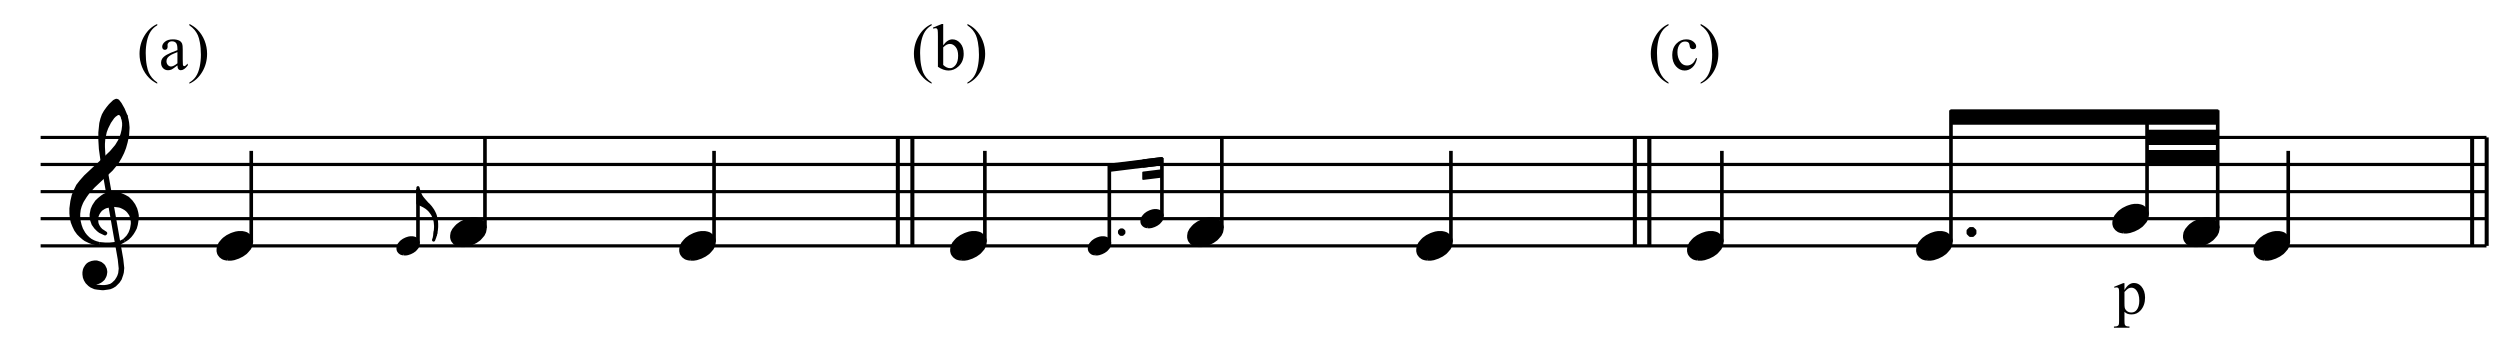 <?xml version="1.0" encoding="UTF-8" standalone="no"?>
<!DOCTYPE svg PUBLIC "-//W3C//DTD SVG 1.1//EN" "http://www.w3.org/Graphics/SVG/1.1/DTD/svg11.dtd">
<svg width="100%" height="100%" viewBox="0 0 1380 196" version="1.1" xmlns="http://www.w3.org/2000/svg" xmlns:xlink="http://www.w3.org/1999/xlink" xml:space="preserve" xmlns:serif="http://www.serif.com/" style="fill-rule:evenodd;clip-rule:evenodd;stroke-linejoin:round;stroke-miterlimit:10;">
    <g id="Trim" transform="matrix(4.167,0,0,4.167,0,0)">
        <g>
            <path d="M20.83,10.928L20.83,11.085C20.402,10.87 20.045,10.617 19.758,10.328C19.35,9.917 19.036,9.433 18.815,8.874C18.594,8.316 18.483,7.736 18.483,7.136C18.483,6.257 18.7,5.456 19.134,4.732C19.567,4.007 20.133,3.49 20.83,3.178L20.83,3.356C20.481,3.549 20.195,3.813 19.971,4.147C19.747,4.481 19.58,4.905 19.469,5.418C19.359,5.931 19.304,6.467 19.304,7.025C19.304,7.632 19.35,8.183 19.444,8.679C19.518,9.07 19.607,9.384 19.712,9.62C19.817,9.857 19.958,10.085 20.135,10.303C20.312,10.521 20.544,10.729 20.83,10.928Z" style="fill-rule:nonzero;"/>
            <path d="M23.504,8.662C23.105,8.971 22.854,9.149 22.752,9.197C22.599,9.268 22.436,9.304 22.263,9.304C21.994,9.304 21.772,9.212 21.598,9.027C21.423,8.843 21.336,8.601 21.336,8.3C21.336,8.111 21.379,7.946 21.464,7.807C21.58,7.615 21.782,7.433 22.07,7.263C22.357,7.093 22.836,6.886 23.504,6.643L23.504,6.489C23.504,6.101 23.443,5.835 23.319,5.69C23.196,5.546 23.017,5.473 22.782,5.473C22.603,5.473 22.461,5.522 22.357,5.618C22.249,5.714 22.195,5.825 22.195,5.95L22.204,6.196C22.204,6.327 22.17,6.427 22.104,6.498C22.037,6.569 21.95,6.604 21.842,6.604C21.737,6.604 21.652,6.567 21.585,6.494C21.518,6.42 21.485,6.319 21.485,6.192C21.485,5.948 21.61,5.724 21.859,5.52C22.109,5.316 22.459,5.214 22.909,5.214C23.255,5.214 23.538,5.272 23.759,5.388C23.927,5.476 24.05,5.614 24.129,5.801C24.18,5.923 24.206,6.172 24.206,6.549L24.206,7.871C24.206,8.242 24.213,8.47 24.227,8.553C24.241,8.637 24.265,8.693 24.297,8.721C24.33,8.75 24.367,8.764 24.41,8.764C24.455,8.764 24.495,8.754 24.529,8.734C24.588,8.697 24.703,8.594 24.873,8.424L24.873,8.662C24.556,9.087 24.253,9.3 23.964,9.3C23.825,9.3 23.714,9.251 23.632,9.155C23.55,9.059 23.507,8.894 23.504,8.662ZM23.504,8.386L23.504,6.902C23.076,7.072 22.8,7.192 22.675,7.263C22.452,7.388 22.291,7.518 22.195,7.654C22.099,7.79 22.051,7.939 22.051,8.101C22.051,8.305 22.111,8.474 22.233,8.609C22.355,8.743 22.495,8.811 22.654,8.811C22.87,8.811 23.153,8.669 23.504,8.386Z" style="fill-rule:nonzero;"/>
            <path d="M25.087,3.356L25.087,3.178C25.517,3.39 25.876,3.641 26.162,3.93C26.567,4.344 26.881,4.829 27.102,5.386C27.323,5.943 27.433,6.523 27.433,7.127C27.433,8.006 27.217,8.807 26.785,9.531C26.353,10.255 25.787,10.773 25.087,11.085L25.087,10.928C25.435,10.732 25.722,10.468 25.947,10.135C26.173,9.802 26.34,9.378 26.449,8.864C26.558,8.349 26.613,7.813 26.613,7.255C26.613,6.651 26.566,6.1 26.472,5.601C26.402,5.21 26.313,4.897 26.207,4.661C26.1,4.426 25.959,4.199 25.784,3.981C25.608,3.763 25.376,3.555 25.087,3.356Z" style="fill-rule:nonzero;"/>
        </g>
        <g>
            <path d="M123.412,10.928L123.412,11.085C122.984,10.87 122.627,10.617 122.34,10.328C121.932,9.917 121.618,9.433 121.397,8.874C121.176,8.316 121.065,7.736 121.065,7.136C121.065,6.257 121.282,5.456 121.716,4.732C122.149,4.007 122.715,3.49 123.412,3.178L123.412,3.356C123.063,3.549 122.777,3.813 122.553,4.147C122.329,4.481 122.162,4.905 122.051,5.418C121.941,5.931 121.886,6.467 121.886,7.025C121.886,7.632 121.932,8.183 122.026,8.679C122.1,9.07 122.189,9.384 122.294,9.62C122.399,9.857 122.54,10.085 122.717,10.303C122.894,10.521 123.126,10.729 123.412,10.928Z" style="fill-rule:nonzero;"/>
            <path d="M124.946,6.001C125.323,5.476 125.73,5.214 126.167,5.214C126.566,5.214 126.915,5.385 127.212,5.726C127.51,6.068 127.659,6.535 127.659,7.127C127.659,7.819 127.429,8.376 126.97,8.798C126.576,9.161 126.137,9.342 125.652,9.342C125.425,9.342 125.195,9.301 124.961,9.219C124.727,9.137 124.489,9.013 124.245,8.849L124.245,4.814C124.245,4.372 124.234,4.1 124.213,3.998C124.192,3.896 124.159,3.827 124.113,3.79C124.068,3.753 124.011,3.735 123.943,3.735C123.864,3.735 123.765,3.757 123.646,3.803L123.586,3.654L124.755,3.178L124.946,3.178L124.946,6.001ZM124.946,6.273L124.946,8.602C125.091,8.744 125.24,8.851 125.395,8.923C125.549,8.996 125.707,9.032 125.869,9.032C126.127,9.032 126.367,8.89 126.59,8.607C126.812,8.323 126.923,7.911 126.923,7.369C126.923,6.871 126.812,6.487 126.59,6.22C126.367,5.952 126.114,5.818 125.831,5.818C125.68,5.818 125.53,5.856 125.38,5.933C125.267,5.989 125.122,6.103 124.946,6.273Z" style="fill-rule:nonzero;"/>
            <path d="M128.156,3.356L128.156,3.178C128.587,3.39 128.945,3.641 129.232,3.93C129.637,4.344 129.95,4.829 130.171,5.386C130.392,5.943 130.503,6.523 130.503,7.127C130.503,8.006 130.287,8.807 129.854,9.531C129.422,10.255 128.856,10.773 128.156,11.085L128.156,10.928C128.505,10.732 128.792,10.468 129.017,10.135C129.242,9.802 129.409,9.378 129.519,8.864C129.628,8.349 129.682,7.813 129.682,7.255C129.682,6.651 129.635,6.1 129.542,5.601C129.471,5.21 129.383,4.897 129.276,4.661C129.17,4.426 129.029,4.199 128.853,3.981C128.678,3.763 128.445,3.555 128.156,3.356Z" style="fill-rule:nonzero;"/>
        </g>
        <g>
            <path d="M221.026,10.928L221.026,11.085C220.598,10.87 220.241,10.617 219.954,10.328C219.546,9.917 219.232,9.433 219.011,8.874C218.79,8.316 218.679,7.736 218.679,7.136C218.679,6.257 218.896,5.456 219.33,4.732C219.763,4.007 220.329,3.49 221.026,3.178L221.026,3.356C220.677,3.549 220.391,3.813 220.167,4.147C219.943,4.481 219.776,4.905 219.665,5.418C219.555,5.931 219.5,6.467 219.5,7.025C219.5,7.632 219.546,8.183 219.64,8.679C219.714,9.07 219.803,9.384 219.908,9.62C220.013,9.857 220.154,10.085 220.331,10.303C220.508,10.521 220.74,10.729 221.026,10.928Z" style="fill-rule:nonzero;"/>
            <path d="M224.801,7.744C224.697,8.257 224.491,8.651 224.185,8.928C223.879,9.204 223.54,9.342 223.169,9.342C222.727,9.342 222.341,9.156 222.013,8.785C221.684,8.414 221.52,7.912 221.52,7.28C221.52,6.668 221.702,6.171 222.066,5.788C222.43,5.405 222.867,5.214 223.377,5.214C223.76,5.214 224.075,5.315 224.321,5.518C224.568,5.721 224.691,5.931 224.691,6.149C224.691,6.257 224.656,6.344 224.587,6.411C224.517,6.477 224.42,6.511 224.296,6.511C224.128,6.511 224.002,6.457 223.917,6.349C223.869,6.29 223.837,6.176 223.822,6.009C223.806,5.842 223.749,5.714 223.649,5.626C223.55,5.541 223.413,5.499 223.237,5.499C222.954,5.499 222.725,5.604 222.553,5.814C222.323,6.091 222.208,6.458 222.208,6.915C222.208,7.379 222.322,7.79 222.55,8.145C222.779,8.501 223.087,8.679 223.475,8.679C223.753,8.679 224.002,8.584 224.223,8.394C224.379,8.264 224.531,8.027 224.678,7.684L224.801,7.744Z" style="fill-rule:nonzero;"/>
            <path d="M225.283,3.356L225.283,3.178C225.713,3.39 226.072,3.641 226.358,3.93C226.763,4.344 227.077,4.829 227.298,5.386C227.519,5.943 227.629,6.523 227.629,7.127C227.629,8.006 227.413,8.807 226.981,9.531C226.549,10.255 225.983,10.773 225.283,11.085L225.283,10.928C225.631,10.732 225.918,10.468 226.143,10.135C226.369,9.802 226.536,9.378 226.645,8.864C226.754,8.349 226.809,7.813 226.809,7.255C226.809,6.651 226.762,6.1 226.668,5.601C226.598,5.21 226.509,4.897 226.403,4.661C226.296,4.426 226.155,4.199 225.98,3.981C225.804,3.763 225.572,3.555 225.283,3.356Z" style="fill-rule:nonzero;"/>
        </g>
        <path d="M280.053,37.994L281.263,37.505L281.426,37.505L281.426,38.423C281.629,38.077 281.833,37.834 282.037,37.696C282.242,37.557 282.457,37.488 282.683,37.488C283.078,37.488 283.407,37.642 283.67,37.951C283.993,38.328 284.155,38.82 284.155,39.427C284.155,40.104 283.96,40.665 283.571,41.108C283.251,41.472 282.848,41.653 282.361,41.653C282.15,41.653 281.967,41.623 281.812,41.563C281.698,41.52 281.569,41.434 281.426,41.306L281.426,42.503C281.426,42.771 281.443,42.942 281.476,43.015C281.508,43.088 281.566,43.146 281.647,43.189C281.729,43.232 281.877,43.253 282.091,43.253L282.091,43.412L280.032,43.412L280.032,43.253L280.139,43.253C280.297,43.256 280.431,43.226 280.542,43.163C280.597,43.132 280.639,43.081 280.669,43.011C280.699,42.941 280.714,42.763 280.714,42.477L280.714,38.762C280.714,38.507 280.703,38.346 280.68,38.277C280.657,38.208 280.62,38.157 280.57,38.123C280.52,38.088 280.452,38.071 280.367,38.071C280.298,38.071 280.211,38.091 280.105,38.131L280.053,37.994ZM281.426,38.676L281.426,40.143C281.426,40.461 281.439,40.669 281.465,40.769C281.505,40.935 281.603,41.081 281.759,41.207C281.914,41.333 282.111,41.396 282.348,41.396C282.634,41.396 282.866,41.284 283.043,41.061C283.275,40.769 283.391,40.359 283.391,39.83C283.391,39.229 283.259,38.767 282.996,38.444C282.813,38.221 282.596,38.11 282.344,38.11C282.207,38.11 282.071,38.144 281.937,38.213C281.834,38.264 281.664,38.419 281.426,38.676Z" style="fill-rule:nonzero;"/>
        <g transform="matrix(1,0,0,1,-32.418,-40.295)">
            <path d="M37.8,72.864L361.8,72.864M37.8,69.264L361.8,69.264M37.8,65.682L361.8,65.682M37.8,62.082L361.8,62.082M37.8,58.5L361.8,58.5" style="fill:none;fill-rule:nonzero;stroke:black;stroke-width:0.42px;"/>
        </g>
        <g transform="matrix(1,0,0,1,-32.418,-31.331)">
            <path d="M46.008,52.866L48.258,65.682L48.384,66.906L48.312,67.554L48.186,67.932L48.06,68.184L47.808,68.58L47.412,68.958L47.106,69.156L46.656,69.282L46.26,69.336L45.954,69.336L45.306,69.282L44.982,69.21L44.73,69.084L44.784,68.706L45.054,68.76L45.18,68.76L45.432,68.706L45.684,68.58L45.882,68.436L46.08,68.256L46.26,67.932L46.332,67.734L46.386,67.41L46.386,67.284L46.332,66.978L46.134,66.582L46.008,66.456L45.756,66.258L45.63,66.204L45.234,66.078L44.928,66.078L44.604,66.132L44.28,66.258L44.082,66.384L43.902,66.582L43.704,66.906L43.632,67.104L43.578,67.41L43.578,67.68L43.632,68.058L43.758,68.382L43.956,68.706L44.28,69.03L44.532,69.21L44.982,69.408L45.306,69.462L45.954,69.534L46.134,69.534L46.656,69.462L46.98,69.408L47.286,69.282L47.61,69.084L48.06,68.634L48.312,68.256L48.51,67.68L48.582,67.41L48.636,66.834L48.51,65.682L46.26,52.866L46.008,52.866" style="stroke:black;stroke-width:0.48px;"/>
        </g>
        <g transform="matrix(1,0,0,1,-32.418,-26.849)">
            <path d="M45.558,59.148L46.386,59.22L46.908,59.22L47.61,59.148L48.006,59.094L48.384,58.968L48.888,58.698" style="fill:none;fill-rule:nonzero;stroke:black;stroke-width:0.48px;"/>
        </g>
        <g transform="matrix(1,0,0,1,-32.418,-33.581)">
            <path d="M48.888,65.43L49.338,64.98L49.464,64.8L49.662,64.476L49.788,64.152L49.86,63.954L49.914,63.702L49.986,63.252L49.986,62.928L49.914,62.55L49.86,62.298L49.734,61.974L49.464,61.596L49.284,61.398L49.032,61.2L48.708,61.02L48.384,60.876L48.132,60.822L47.556,60.75L47.484,60.75L46.908,60.822L46.386,60.948L46.134,61.074L45.756,61.326L45.504,61.65L45.36,61.902L45.234,62.226L45.18,62.748L45.234,63.198L45.36,63.504L45.558,63.828L45.81,64.098L46.386,64.476L46.332,64.53L45.684,64.224L45.432,64.026L45.108,63.702L44.784,63.252L44.604,62.748L44.532,62.298L44.532,61.974L44.604,61.596L44.658,61.326L44.856,60.876L45.054,60.57L45.234,60.3L45.558,59.994L45.954,59.67L46.26,59.472L46.53,59.346L47.106,59.22L47.358,59.22L48.006,59.274L48.438,59.4L48.888,59.598L49.338,59.85L49.788,60.3L50.112,60.75L50.364,61.272L50.49,61.722L50.562,62.1L50.562,62.478L50.49,63L50.436,63.324L50.31,63.774L50.112,64.152L49.914,64.476L49.662,64.8L49.338,65.124L48.888,65.43" style="stroke:black;stroke-width:0.48px;"/>
        </g>
        <g transform="matrix(1,0,0,1,-32.418,-43.391)">
            <path d="M45.558,75.69L45.18,75.636L44.658,75.51L44.28,75.366L43.758,75.114L43.506,74.934L43.128,74.61L42.804,74.286L42.48,73.836L42.228,73.314L42.03,72.81L41.904,72.234L41.85,71.658L41.85,71.01L41.976,70.056L42.156,69.282L42.426,68.634L42.732,68.004L43.182,67.428L43.758,66.78L44.856,65.754L45.558,65.106L47.16,63.576L47.862,62.748L48.258,62.1L48.51,61.524L48.636,61.146L48.762,60.624L48.834,60.048L48.834,59.67L48.762,59.22L48.708,59.022L49.086,58.77L49.212,59.274L49.284,59.67L49.338,60.246L49.338,60.372L49.284,61.272L49.212,61.65L49.086,62.226L48.888,62.928L48.636,63.576L48.312,64.224L47.862,64.98L47.16,65.826L44.784,68.058L44.082,68.832L43.704,69.354L43.308,69.984L43.182,70.236L43.002,70.686L42.876,71.136L42.804,71.712L42.804,72.162L42.876,72.738L43.002,73.26L43.182,73.764L43.506,74.34L43.758,74.664L44.082,74.988L44.406,75.24L44.784,75.438L45.108,75.564L45.558,75.69" style="stroke:black;stroke-width:0.48px;"/>
        </g>
        <g transform="matrix(1,0,0,1,-32.418,-56.207)">
            <path d="M46.008,77.742L45.756,75.942L45.684,74.718L45.684,73.764L45.81,72.54L45.954,71.964L46.134,71.46L46.386,71.01L46.71,70.56L47.034,70.164L47.556,69.66L47.808,69.534L47.862,69.534L48.006,69.588L48.312,69.984L48.708,70.686L49.086,71.586L48.708,71.838L48.582,71.514L48.384,71.262L48.186,71.19L48.132,71.19L47.862,71.262L47.808,71.334L47.61,71.46L47.358,71.712L46.908,72.36L46.53,73.116L46.332,73.638L46.134,74.538L46.08,75.24L46.08,75.69L46.134,76.644L46.26,77.742L46.008,77.742" style="stroke:black;stroke-width:0.48px;"/>
        </g>
        <g transform="matrix(1,0,0,1,-32.418,-25.931)">
            <path d="M62.555,60.224L63.006,60.224L63.396,60.162L63.971,59.967L64.484,59.711L64.935,59.393L65.12,59.198L65.448,58.818L65.633,58.438L65.704,58.059L65.704,57.802L65.633,57.546L65.571,57.412L65.376,57.156L65.12,56.961L64.997,56.899L64.802,56.838L64.484,56.776L64.032,56.776L63.652,56.838L63.263,56.961L63.068,57.033L62.555,57.289L62.113,57.607L61.919,57.802L61.6,58.182L61.406,58.562L61.344,58.941L61.344,59.198L61.406,59.454L61.467,59.588L61.662,59.844L61.919,60.039L62.042,60.101L62.237,60.162L62.555,60.224" style="stroke:black;stroke-width:0.48px;"/>
        </g>
        <g transform="matrix(0,-1,-1,0,98.343,91.708)">
            <path d="M59.679,65.061L71.721,65.061" style="fill:none;fill-rule:nonzero;stroke:black;stroke-width:0.48px;"/>
        </g>
        <g transform="matrix(1,0,0,1,-32.418,-25.931)">
            <path d="M85.902,59.534L86.173,59.534L86.407,59.497L86.752,59.38L87.06,59.226L87.331,59.036L87.441,58.919L87.638,58.691L87.749,58.463L87.792,58.235L87.792,58.081L87.749,57.927L87.712,57.847L87.595,57.694L87.441,57.577L87.368,57.54L87.251,57.503L87.06,57.466L86.789,57.466L86.561,57.503L86.327,57.577L86.21,57.62L85.902,57.774L85.638,57.964L85.521,58.081L85.33,58.309L85.213,58.537L85.176,58.765L85.176,58.919L85.213,59.073L85.25,59.153L85.367,59.306L85.521,59.423L85.595,59.46L85.712,59.497L85.902,59.534" style="stroke:black;stroke-width:0.48px;"/>
        </g>
        <g transform="matrix(0,-1,-1,0,117.801,116.422)">
            <path d="M84.177,62.433L91.395,62.433" style="fill:none;fill-rule:nonzero;stroke:black;stroke-width:0.48px;"/>
        </g>
        <g transform="matrix(1,0,0,1,-32.418,-35.111)">
            <path d="M90.054,65.97L90.09,65.754L90.126,65.214L90.126,65.016L90.09,64.602L90.054,64.368L89.946,63.972L89.82,63.702L89.712,63.486L89.55,63.252L89.37,63.018L89.172,62.82L88.938,62.622L88.596,62.406L88.2,62.208L87.786,62.046L87.786,59.976L87.894,60.444L87.93,60.552L88.02,60.75L88.164,61.056L88.29,61.254L88.398,61.398L88.596,61.632L89.01,62.1L89.172,62.244L89.442,62.55L89.586,62.748L89.748,62.982L89.892,63.252L90.018,63.522L90.09,63.738L90.162,64.062L90.216,64.278L90.252,64.746L90.252,65.178L90.216,65.592L90.162,65.862L90.126,66.06L90.09,66.204L90.054,65.97" style="stroke:black;stroke-width:0.42px;"/>
        </g>
        <g transform="matrix(1,0,0,1,-32.418,-28.631)">
            <path d="M90.162,59.382L90.126,59.58L90.09,59.724L90.018,59.994L89.856,60.426L89.946,60.156L90.018,59.76L90.054,59.49L90.09,59.274L90.162,59.382" style="stroke:black;stroke-width:0.42px;"/>
        </g>
        <g transform="matrix(1,0,0,1,-32.418,-29.531)">
            <path d="M93.497,62.024L93.948,62.024L94.338,61.962L94.913,61.767L95.426,61.511L95.877,61.193L96.062,60.998L96.39,60.618L96.575,60.238L96.646,59.859L96.646,59.602L96.575,59.346L96.513,59.212L96.318,58.956L96.062,58.761L95.939,58.699L95.744,58.638L95.426,58.576L94.974,58.576L94.594,58.638L94.205,58.761L94.01,58.833L93.497,59.089L93.055,59.407L92.861,59.602L92.542,59.982L92.348,60.362L92.286,60.741L92.286,60.998L92.348,61.254L92.409,61.388L92.604,61.644L92.861,61.839L92.984,61.901L93.179,61.962L93.497,62.024" style="stroke:black;stroke-width:0.48px;"/>
        </g>
        <g transform="matrix(0,-1,-1,0,131.094,120.877)">
            <path d="M90.648,66.852L102.672,66.852" style="fill:none;fill-rule:nonzero;stroke:black;stroke-width:0.48px;"/>
        </g>
        <g transform="matrix(1,0,0,1,-32.418,-25.931)">
            <path d="M123.845,60.224L124.296,60.224L124.686,60.162L125.261,59.967L125.774,59.711L126.225,59.393L126.41,59.198L126.738,58.818L126.923,58.438L126.994,58.059L126.994,57.802L126.923,57.546L126.861,57.412L126.666,57.156L126.41,56.961L126.287,56.899L126.092,56.838L125.774,56.776L125.322,56.776L124.942,56.838L124.553,56.961L124.358,57.033L123.845,57.289L123.403,57.607L123.209,57.802L122.89,58.182L122.696,58.562L122.634,58.941L122.634,59.198L122.696,59.454L122.757,59.588L122.952,59.844L123.209,60.039L123.332,60.101L123.527,60.162L123.845,60.224" style="stroke:black;stroke-width:0.48px;"/>
        </g>
        <g transform="matrix(0,-1,-1,0,159.651,153.016)">
            <path d="M120.987,65.061L133.029,65.061" style="fill:none;fill-rule:nonzero;stroke:black;stroke-width:0.48px;"/>
        </g>
        <g transform="matrix(1,0,0,1,-32.418,-40.295)">
            <path d="M153.252,72.864L153.252,58.5M153.306,72.864L153.306,58.5M151.326,72.864L151.326,58.5M151.38,72.864L151.38,58.5" style="fill:none;fill-rule:nonzero;stroke:black;stroke-width:0.48px;"/>
        </g>
        <g transform="matrix(1,0,0,1,-32.418,-25.931)">
            <path d="M159.737,60.224L160.188,60.224L160.578,60.162L161.153,59.967L161.666,59.711L162.117,59.393L162.302,59.198L162.63,58.818L162.815,58.438L162.886,58.059L162.886,57.802L162.815,57.546L162.753,57.412L162.558,57.156L162.302,56.961L162.179,56.899L161.984,56.838L161.666,56.776L161.214,56.776L160.834,56.838L160.445,56.961L160.25,57.033L159.737,57.289L159.295,57.607L159.101,57.802L158.782,58.182L158.588,58.562L158.526,58.941L158.526,59.198L158.588,59.454L158.649,59.588L158.844,59.844L159.101,60.039L159.224,60.101L159.419,60.162L159.737,60.224" style="stroke:black;stroke-width:0.48px;"/>
        </g>
        <g transform="matrix(0,-1,-1,0,195.525,188.89)">
            <path d="M156.861,65.061L168.903,65.061" style="fill:none;fill-rule:nonzero;stroke:black;stroke-width:0.48px;"/>
        </g>
        <g transform="matrix(1,0,0,1,-32.418,-25.931)">
            <path d="M177.486,59.534L177.757,59.534L177.991,59.497L178.336,59.38L178.644,59.226L178.915,59.036L179.025,58.919L179.222,58.691L179.333,58.463L179.376,58.235L179.376,58.081L179.333,57.927L179.296,57.847L179.179,57.694L179.025,57.577L178.952,57.54L178.835,57.503L178.644,57.466L178.373,57.466L178.145,57.503L177.911,57.577L177.794,57.62L177.486,57.774L177.222,57.964L177.105,58.081L176.914,58.309L176.797,58.537L176.76,58.765L176.76,58.919L176.797,59.073L176.834,59.153L176.951,59.306L177.105,59.423L177.179,59.46L177.296,59.497L177.486,59.534" style="stroke:black;stroke-width:0.48px;"/>
        </g>
        <g transform="matrix(0,-1,-1,0,211.005,206.386)">
            <path d="M174.141,64.053L184.599,64.053" style="fill:none;fill-rule:nonzero;stroke:black;stroke-width:0.48px;"/>
        </g>
        <g transform="matrix(1,0,0,1,-32.418,-29.567)">
            <path d="M180.756,60.408L180.756,60.21L180.9,60.066L181.098,60.066L181.26,60.21L181.26,60.408L181.098,60.57L180.9,60.57L180.756,60.408L180.756,60.21" style="stroke:black;stroke-width:0.48px;"/>
        </g>
        <g transform="matrix(1,0,0,1,-32.418,-47.495)">
            <path d="M186.336,69.282L186.336,68.418L179.37,69.282L179.37,70.146L186.336,69.282L186.336,68.418" style="stroke:black;stroke-width:0.24px;"/>
        </g>
        <g transform="matrix(1,0,0,1,-32.418,-48.053)">
            <path d="M186.336,69.84L186.336,68.976L183.852,69.282L183.852,70.146L186.336,69.84L186.336,68.976" style="stroke:black;stroke-width:0.24px;"/>
        </g>
        <g transform="matrix(1,0,0,1,-32.418,-44.813)">
            <path d="M186.336,68.22L186.336,67.356L183.852,67.662L183.852,68.526L186.336,68.22L186.336,67.356" style="stroke:black;stroke-width:0.24px;"/>
        </g>
        <g transform="matrix(1,0,0,1,-32.418,-33.131)">
            <path d="M184.452,63.134L184.723,63.134L184.957,63.097L185.302,62.98L185.61,62.826L185.881,62.636L185.991,62.519L186.188,62.291L186.299,62.063L186.342,61.835L186.342,61.681L186.299,61.527L186.262,61.447L186.145,61.294L185.991,61.177L185.918,61.14L185.801,61.103L185.61,61.066L185.339,61.066L185.111,61.103L184.877,61.177L184.76,61.22L184.452,61.374L184.188,61.564L184.071,61.681L183.88,61.909L183.763,62.137L183.726,62.365L183.726,62.519L183.763,62.673L183.8,62.753L183.917,62.906L184.071,63.023L184.145,63.06L184.262,63.097L184.452,63.134" style="stroke:black;stroke-width:0.48px;"/>
        </g>
        <g transform="matrix(0,-1,-1,0,220.203,211.12)">
            <path d="M182.475,66.285L190.197,66.285" style="fill:none;fill-rule:nonzero;stroke:black;stroke-width:0.48px;"/>
        </g>
        <g transform="matrix(1,0,0,1,-32.418,-29.531)">
            <path d="M191.129,62.024L191.58,62.024L191.97,61.962L192.545,61.767L193.058,61.511L193.509,61.193L193.694,60.998L194.022,60.618L194.207,60.238L194.278,59.859L194.278,59.602L194.207,59.346L194.145,59.212L193.95,58.956L193.694,58.761L193.571,58.699L193.376,58.638L193.058,58.576L192.606,58.576L192.226,58.638L191.837,58.761L191.642,58.833L191.129,59.089L190.687,59.407L190.493,59.602L190.174,59.982L189.98,60.362L189.918,60.741L189.918,60.998L189.98,61.254L190.041,61.388L190.236,61.644L190.493,61.839L190.616,61.901L190.811,61.962L191.129,62.024" style="stroke:black;stroke-width:0.48px;"/>
        </g>
        <g transform="matrix(0,-1,-1,0,228.708,218.491)">
            <path d="M188.262,66.852L200.286,66.852" style="fill:none;fill-rule:nonzero;stroke:black;stroke-width:0.48px;"/>
        </g>
        <g transform="matrix(1,0,0,1,-32.418,-25.931)">
            <path d="M221.477,60.224L221.928,60.224L222.318,60.162L222.893,59.967L223.406,59.711L223.857,59.393L224.042,59.198L224.37,58.818L224.555,58.438L224.626,58.059L224.626,57.802L224.555,57.546L224.493,57.412L224.298,57.156L224.042,56.961L223.919,56.899L223.724,56.838L223.406,56.776L222.954,56.776L222.574,56.838L222.185,56.961L221.99,57.033L221.477,57.289L221.035,57.607L220.841,57.802L220.522,58.182L220.328,58.562L220.266,58.941L220.266,59.198L220.328,59.454L220.389,59.588L220.584,59.844L220.841,60.039L220.964,60.101L221.159,60.162L221.477,60.224" style="stroke:black;stroke-width:0.48px;"/>
        </g>
        <g transform="matrix(1,0,0,1,-32.418,-40.295)">
            <path d="M224.622,72.324L224.622,60.282M250.866,72.864L250.866,58.5M250.938,72.864L250.938,58.5M248.958,72.864L248.958,58.5M249.012,72.864L249.012,58.5" style="fill:none;fill-rule:nonzero;stroke:black;stroke-width:0.48px;"/>
        </g>
        <g transform="matrix(1,0,0,1,-32.418,-25.931)">
            <path d="M257.351,60.224L257.802,60.224L258.192,60.162L258.767,59.967L259.28,59.711L259.731,59.393L259.916,59.198L260.244,58.818L260.429,58.438L260.5,58.059L260.5,57.802L260.429,57.546L260.367,57.412L260.172,57.156L259.916,56.961L259.793,56.899L259.598,56.838L259.28,56.776L258.828,56.776L258.448,56.838L258.059,56.961L257.864,57.033L257.351,57.289L256.909,57.607L256.715,57.802L256.396,58.182L256.202,58.562L256.14,58.941L256.14,59.198L256.202,59.454L256.263,59.588L256.458,59.844L256.715,60.039L256.838,60.101L257.033,60.162L257.351,60.224" style="stroke:black;stroke-width:0.48px;"/>
        </g>
        <g transform="matrix(0,-1,-1,0,293.157,286.522)">
            <path d="M254.493,65.061L266.535,65.061" style="fill:none;fill-rule:nonzero;stroke:black;stroke-width:0.48px;"/>
        </g>
        <g transform="matrix(1,0,0,1,-32.418,-25.931)">
            <path d="M287.699,60.224L288.15,60.224L288.54,60.162L289.115,59.967L289.628,59.711L290.079,59.393L290.264,59.198L290.592,58.818L290.777,58.438L290.848,58.059L290.848,57.802L290.777,57.546L290.715,57.412L290.52,57.156L290.264,56.961L290.141,56.899L289.946,56.838L289.628,56.776L289.176,56.776L288.796,56.838L288.407,56.961L288.212,57.033L287.699,57.289L287.257,57.607L287.063,57.802L286.744,58.182L286.55,58.562L286.488,58.941L286.488,59.198L286.55,59.454L286.611,59.588L286.806,59.844L287.063,60.039L287.186,60.101L287.381,60.162L287.699,60.224" style="stroke:black;stroke-width:0.48px;"/>
        </g>
        <g transform="matrix(0,-1,-1,0,326.196,314.179)">
            <path d="M282.15,67.752L299.574,67.752" style="fill:none;fill-rule:nonzero;stroke:black;stroke-width:0.48px;"/>
        </g>
        <g transform="matrix(1,0,0,1,-32.418,-29.603)">
            <path d="M293.166,60.498L293.166,60.174L293.418,59.922L293.742,59.922L293.994,60.174L293.994,60.498L293.742,60.75L293.418,60.75L293.166,60.498L293.166,60.174" style="stroke:black;stroke-width:0.48px;"/>
        </g>
        <g transform="matrix(1,0,0,1,-32.418,-60.059)">
            <path d="M326.196,76.464L326.196,74.664L290.862,74.664L290.862,76.464L326.196,76.464L326.196,74.664" style="stroke:black;stroke-width:0.24px;"/>
        </g>
        <g transform="matrix(1,0,0,1,-32.418,-54.677)">
            <path d="M326.196,73.764L326.196,71.982L316.836,71.982L316.836,73.764L326.196,73.764L326.196,71.982" style="stroke:black;stroke-width:0.24px;"/>
        </g>
        <g transform="matrix(1,0,0,1,-32.418,-49.295)">
            <path d="M326.196,71.082L326.196,69.282L316.836,69.282L316.836,71.082L326.196,71.082L326.196,69.282" style="stroke:black;stroke-width:0.24px;"/>
        </g>
        <g transform="matrix(1,0,0,1,-32.418,-33.131)">
            <path d="M313.691,63.824L314.142,63.824L314.532,63.762L315.107,63.567L315.62,63.311L316.071,62.993L316.256,62.798L316.584,62.418L316.769,62.038L316.84,61.659L316.84,61.402L316.769,61.146L316.707,61.012L316.512,60.756L316.256,60.561L316.133,60.499L315.938,60.438L315.62,60.376L315.168,60.376L314.788,60.438L314.399,60.561L314.204,60.633L313.691,60.889L313.249,61.207L313.055,61.402L312.736,61.782L312.542,62.162L312.48,62.541L312.48,62.798L312.542,63.054L312.603,63.188L312.798,63.444L313.055,63.639L313.178,63.701L313.373,63.762L313.691,63.824" style="stroke:black;stroke-width:0.48px;"/>
        </g>
        <g transform="matrix(0,-1,-1,0,353.97,338.353)">
            <path d="M309.924,69.552L323.748,69.552" style="fill:none;fill-rule:nonzero;stroke:black;stroke-width:0.48px;"/>
        </g>
        <g transform="matrix(1,0,0,1,-32.418,-29.531)">
            <path d="M323.051,62.024L323.502,62.024L323.892,61.962L324.467,61.767L324.98,61.511L325.431,61.193L325.616,60.998L325.944,60.618L326.129,60.238L326.2,59.859L326.2,59.602L326.129,59.346L326.067,59.212L325.872,58.956L325.616,58.761L325.493,58.699L325.298,58.638L324.98,58.576L324.528,58.576L324.148,58.638L323.759,58.761L323.564,58.833L323.051,59.089L322.609,59.407L322.415,59.602L322.096,59.982L321.902,60.362L321.84,60.741L321.84,60.998L321.902,61.254L321.963,61.388L322.158,61.644L322.415,61.839L322.538,61.901L322.733,61.962L323.051,62.024" style="stroke:black;stroke-width:0.48px;"/>
        </g>
        <g transform="matrix(0,-1,-1,0,362.43,348.613)">
            <path d="M318.384,68.652L334.008,68.652" style="fill:none;fill-rule:nonzero;stroke:black;stroke-width:0.48px;"/>
        </g>
        <g transform="matrix(1,0,0,1,-32.418,-25.931)">
            <path d="M332.393,60.224L332.844,60.224L333.234,60.162L333.809,59.967L334.322,59.711L334.773,59.393L334.958,59.198L335.286,58.818L335.471,58.438L335.542,58.059L335.542,57.802L335.471,57.546L335.409,57.412L335.214,57.156L334.958,56.961L334.835,56.899L334.64,56.838L334.322,56.776L333.87,56.776L333.49,56.838L333.101,56.961L332.906,57.033L332.393,57.289L331.951,57.607L331.757,57.802L331.438,58.182L331.244,58.562L331.182,58.941L331.182,59.198L331.244,59.454L331.305,59.588L331.5,59.844L331.757,60.039L331.88,60.101L332.075,60.162L332.393,60.224" style="stroke:black;stroke-width:0.48px;"/>
        </g>
        <g transform="matrix(1,0,0,1,-32.418,-40.295)">
            <path d="M335.538,72.324L335.538,60.282M361.8,72.864L361.8,58.5M361.854,72.864L361.854,58.5M359.874,72.864L359.874,58.5M359.928,72.864L359.928,58.5" style="fill:none;fill-rule:nonzero;stroke:black;stroke-width:0.48px;"/>
        </g>
    </g>
</svg>
